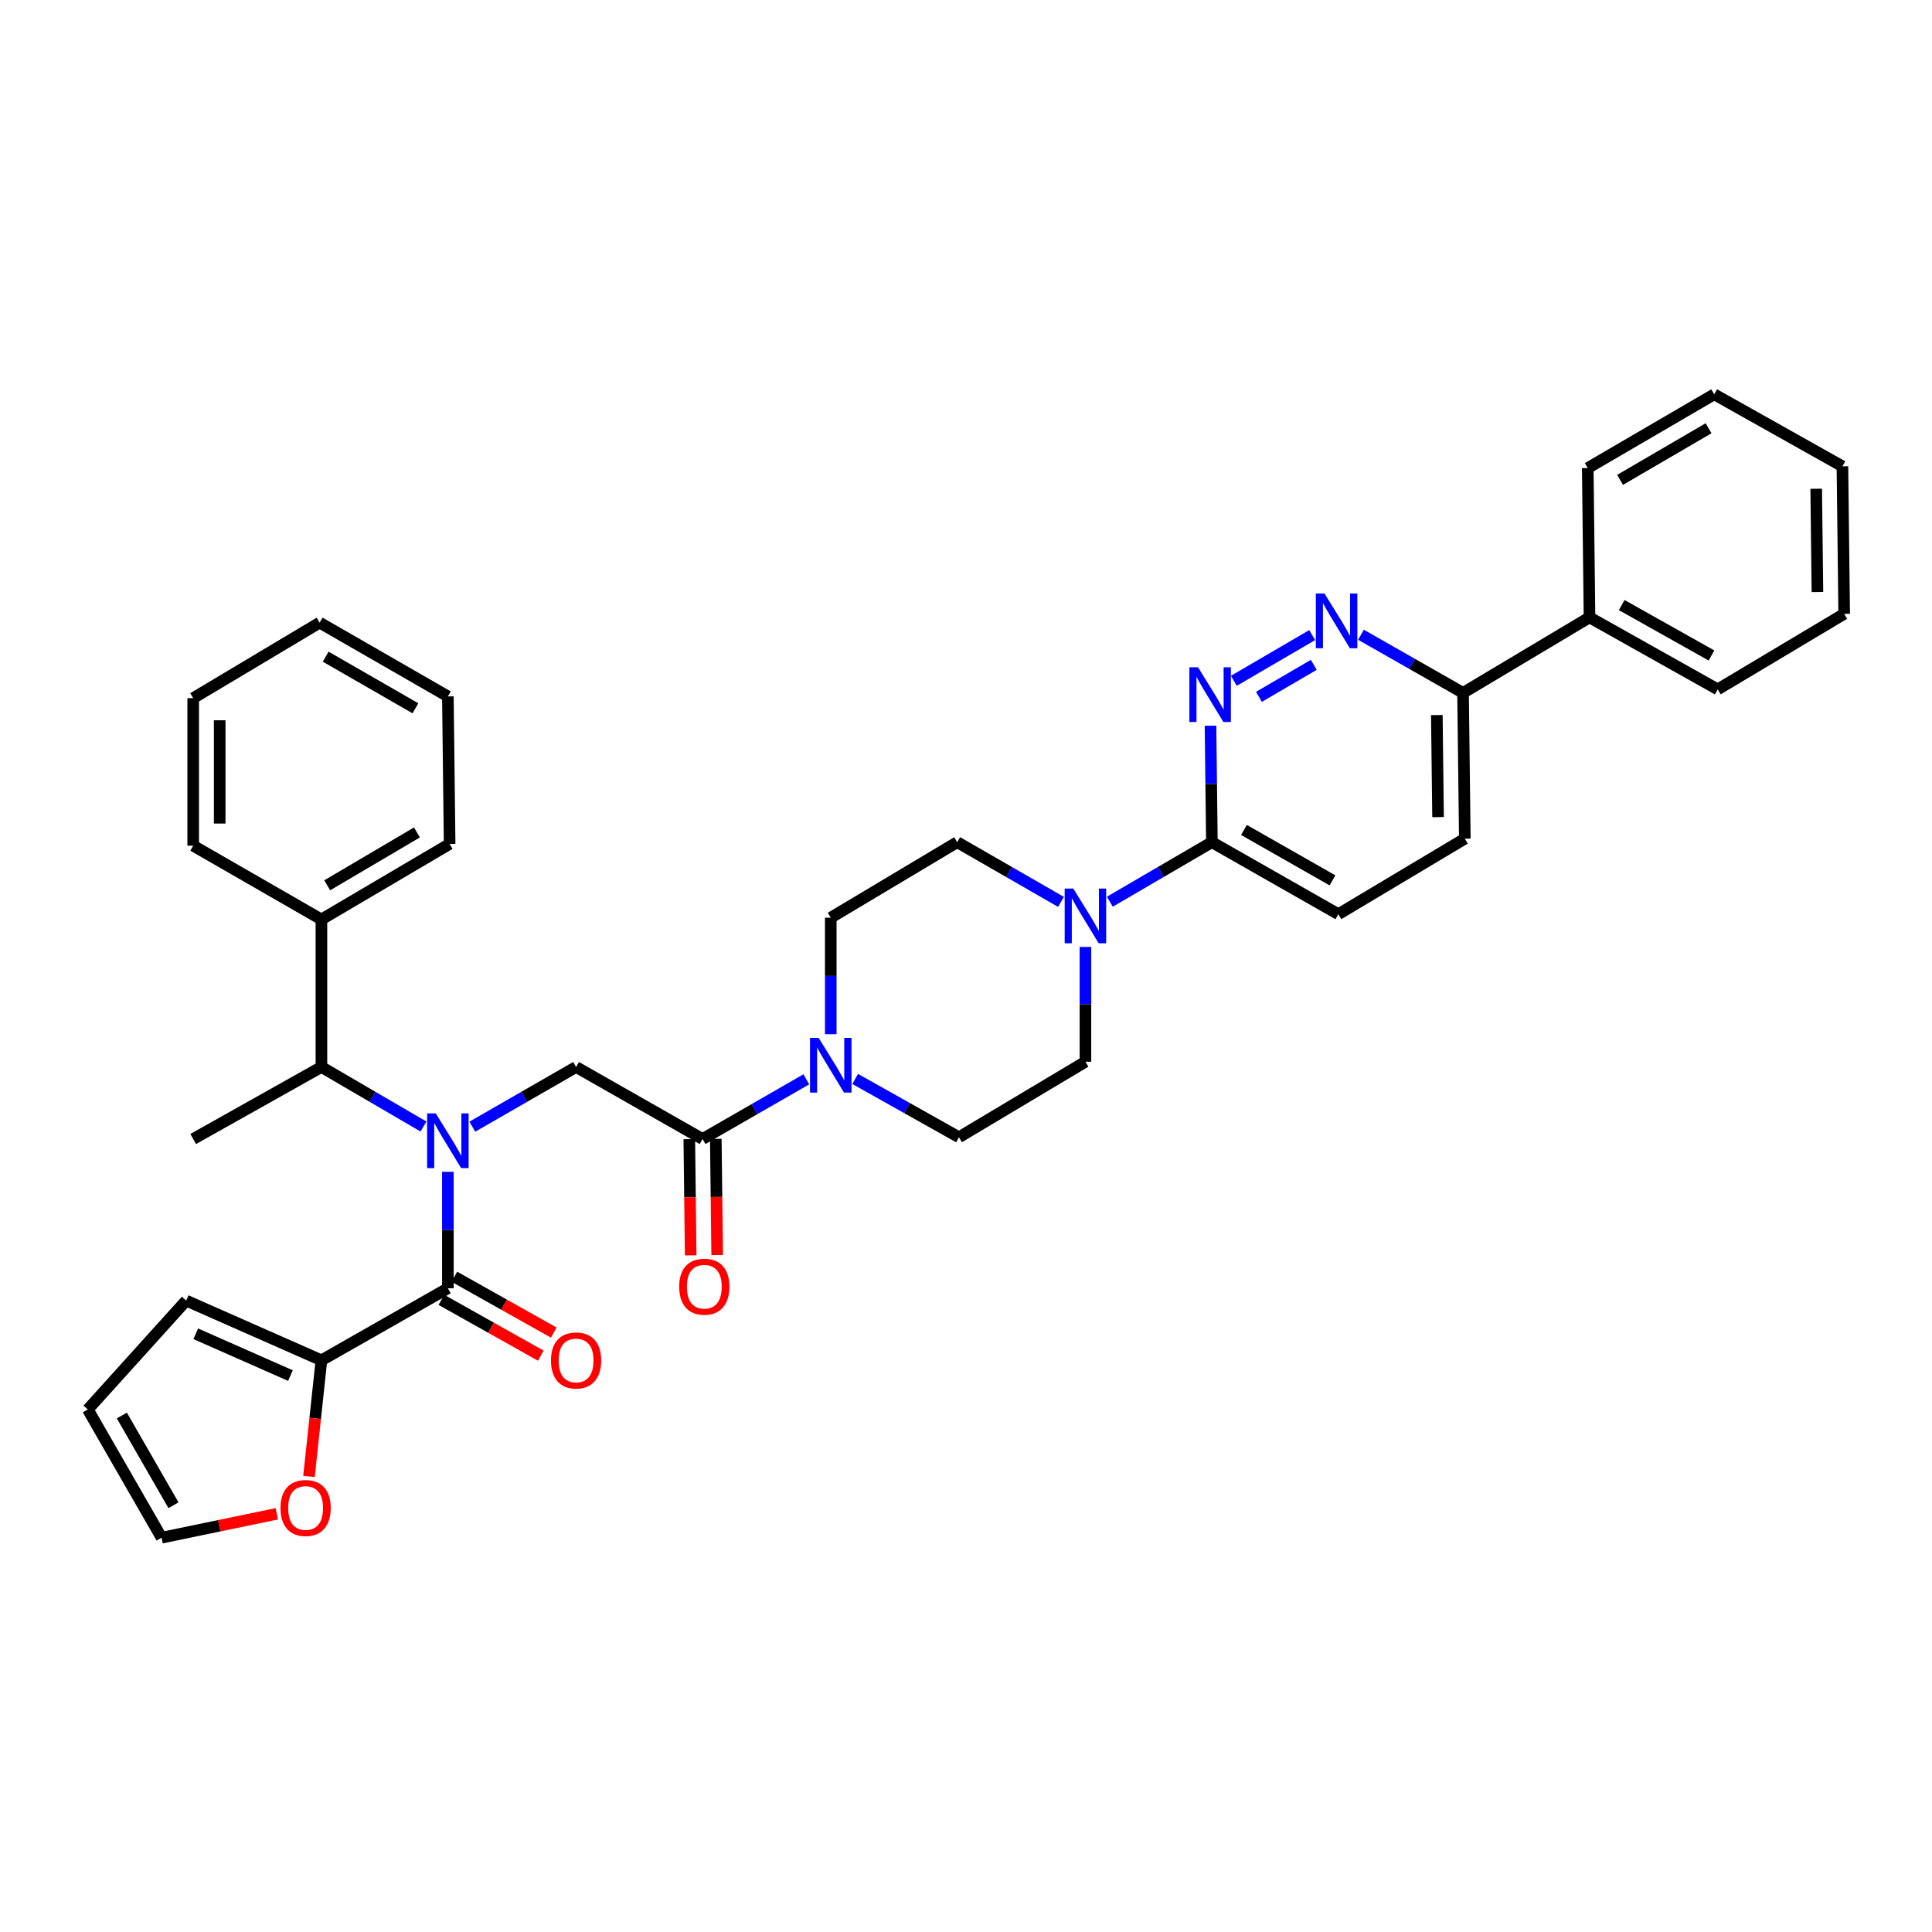 <?xml version='1.0' encoding='iso-8859-1'?>
<svg version='1.1' baseProfile='full'
              xmlns='http://www.w3.org/2000/svg'
                      xmlns:rdkit='http://www.rdkit.org/xml'
                      xmlns:xlink='http://www.w3.org/1999/xlink'
                  xml:space='preserve'
width='1000px' height='1000px' viewBox='0 0 1000 1000'>
<!-- END OF HEADER -->
<rect style='opacity:1.0;fill:#FFFFFF;stroke:none' width='1000' height='1000' x='0' y='0'> </rect>
<path class='bond-0' d='M 166.366,704.091 L 163.145,734.152' style='fill:none;fill-rule:evenodd;stroke:#000000;stroke-width:6px;stroke-linecap:butt;stroke-linejoin:miter;stroke-opacity:1' />
<path class='bond-0' d='M 163.145,734.152 L 159.924,764.213' style='fill:none;fill-rule:evenodd;stroke:#FF0000;stroke-width:6px;stroke-linecap:butt;stroke-linejoin:miter;stroke-opacity:1' />
<path class='bond-1' d='M 166.366,704.091 L 96.365,673.186' style='fill:none;fill-rule:evenodd;stroke:#000000;stroke-width:6px;stroke-linecap:butt;stroke-linejoin:miter;stroke-opacity:1' />
<path class='bond-1' d='M 150.328,712 L 101.327,690.365' style='fill:none;fill-rule:evenodd;stroke:#000000;stroke-width:6px;stroke-linecap:butt;stroke-linejoin:miter;stroke-opacity:1' />
<path class='bond-2' d='M 166.366,704.091 L 231.819,666.817' style='fill:none;fill-rule:evenodd;stroke:#000000;stroke-width:6px;stroke-linecap:butt;stroke-linejoin:miter;stroke-opacity:1' />
<path class='bond-3' d='M 244.473,583.174 L 271.326,567.724' style='fill:none;fill-rule:evenodd;stroke:#0000FF;stroke-width:6px;stroke-linecap:butt;stroke-linejoin:miter;stroke-opacity:1' />
<path class='bond-3' d='M 271.326,567.724 L 298.179,552.274' style='fill:none;fill-rule:evenodd;stroke:#000000;stroke-width:6px;stroke-linecap:butt;stroke-linejoin:miter;stroke-opacity:1' />
<path class='bond-4' d='M 231.819,606.524 L 231.819,636.671' style='fill:none;fill-rule:evenodd;stroke:#0000FF;stroke-width:6px;stroke-linecap:butt;stroke-linejoin:miter;stroke-opacity:1' />
<path class='bond-4' d='M 231.819,636.671 L 231.819,666.817' style='fill:none;fill-rule:evenodd;stroke:#000000;stroke-width:6px;stroke-linecap:butt;stroke-linejoin:miter;stroke-opacity:1' />
<path class='bond-5' d='M 219.185,583.085 L 192.775,567.68' style='fill:none;fill-rule:evenodd;stroke:#0000FF;stroke-width:6px;stroke-linecap:butt;stroke-linejoin:miter;stroke-opacity:1' />
<path class='bond-5' d='M 192.775,567.68 L 166.366,552.274' style='fill:none;fill-rule:evenodd;stroke:#000000;stroke-width:6px;stroke-linecap:butt;stroke-linejoin:miter;stroke-opacity:1' />
<path class='bond-6' d='M 228.461,672.795 L 254.19,687.246' style='fill:none;fill-rule:evenodd;stroke:#000000;stroke-width:6px;stroke-linecap:butt;stroke-linejoin:miter;stroke-opacity:1' />
<path class='bond-6' d='M 254.19,687.246 L 279.918,701.698' style='fill:none;fill-rule:evenodd;stroke:#FF0000;stroke-width:6px;stroke-linecap:butt;stroke-linejoin:miter;stroke-opacity:1' />
<path class='bond-6' d='M 235.177,660.839 L 260.905,675.291' style='fill:none;fill-rule:evenodd;stroke:#000000;stroke-width:6px;stroke-linecap:butt;stroke-linejoin:miter;stroke-opacity:1' />
<path class='bond-6' d='M 260.905,675.291 L 286.634,689.743' style='fill:none;fill-rule:evenodd;stroke:#FF0000;stroke-width:6px;stroke-linecap:butt;stroke-linejoin:miter;stroke-opacity:1' />
<path class='bond-7' d='M 143.281,783.543 L 113.458,789.727' style='fill:none;fill-rule:evenodd;stroke:#FF0000;stroke-width:6px;stroke-linecap:butt;stroke-linejoin:miter;stroke-opacity:1' />
<path class='bond-7' d='M 113.458,789.727 L 83.635,795.91' style='fill:none;fill-rule:evenodd;stroke:#000000;stroke-width:6px;stroke-linecap:butt;stroke-linejoin:miter;stroke-opacity:1' />
<path class='bond-8' d='M 96.365,673.186 L 45.455,729.543' style='fill:none;fill-rule:evenodd;stroke:#000000;stroke-width:6px;stroke-linecap:butt;stroke-linejoin:miter;stroke-opacity:1' />
<path class='bond-9' d='M 166.366,475.912 L 166.366,552.274' style='fill:none;fill-rule:evenodd;stroke:#000000;stroke-width:6px;stroke-linecap:butt;stroke-linejoin:miter;stroke-opacity:1' />
<path class='bond-10' d='M 166.366,475.912 L 232.726,436.817' style='fill:none;fill-rule:evenodd;stroke:#000000;stroke-width:6px;stroke-linecap:butt;stroke-linejoin:miter;stroke-opacity:1' />
<path class='bond-10' d='M 169.36,458.234 L 215.811,430.867' style='fill:none;fill-rule:evenodd;stroke:#000000;stroke-width:6px;stroke-linecap:butt;stroke-linejoin:miter;stroke-opacity:1' />
<path class='bond-11' d='M 166.366,475.912 L 99.999,437.724' style='fill:none;fill-rule:evenodd;stroke:#000000;stroke-width:6px;stroke-linecap:butt;stroke-linejoin:miter;stroke-opacity:1' />
<path class='bond-12' d='M 356.784,589.63 L 357.141,619.696' style='fill:none;fill-rule:evenodd;stroke:#000000;stroke-width:6px;stroke-linecap:butt;stroke-linejoin:miter;stroke-opacity:1' />
<path class='bond-12' d='M 357.141,619.696 L 357.498,649.763' style='fill:none;fill-rule:evenodd;stroke:#FF0000;stroke-width:6px;stroke-linecap:butt;stroke-linejoin:miter;stroke-opacity:1' />
<path class='bond-12' d='M 370.495,589.467 L 370.852,619.534' style='fill:none;fill-rule:evenodd;stroke:#000000;stroke-width:6px;stroke-linecap:butt;stroke-linejoin:miter;stroke-opacity:1' />
<path class='bond-12' d='M 370.852,619.534 L 371.209,649.6' style='fill:none;fill-rule:evenodd;stroke:#FF0000;stroke-width:6px;stroke-linecap:butt;stroke-linejoin:miter;stroke-opacity:1' />
<path class='bond-13' d='M 363.639,589.549 L 298.179,552.274' style='fill:none;fill-rule:evenodd;stroke:#000000;stroke-width:6px;stroke-linecap:butt;stroke-linejoin:miter;stroke-opacity:1' />
<path class='bond-14' d='M 363.639,589.549 L 390.492,574.098' style='fill:none;fill-rule:evenodd;stroke:#000000;stroke-width:6px;stroke-linecap:butt;stroke-linejoin:miter;stroke-opacity:1' />
<path class='bond-14' d='M 390.492,574.098 L 417.345,558.648' style='fill:none;fill-rule:evenodd;stroke:#0000FF;stroke-width:6px;stroke-linecap:butt;stroke-linejoin:miter;stroke-opacity:1' />
<path class='bond-15' d='M 166.366,552.274 L 99.999,589.549' style='fill:none;fill-rule:evenodd;stroke:#000000;stroke-width:6px;stroke-linecap:butt;stroke-linejoin:miter;stroke-opacity:1' />
<path class='bond-16' d='M 442.642,558.467 L 469.504,573.551' style='fill:none;fill-rule:evenodd;stroke:#0000FF;stroke-width:6px;stroke-linecap:butt;stroke-linejoin:miter;stroke-opacity:1' />
<path class='bond-16' d='M 469.504,573.551 L 496.366,588.634' style='fill:none;fill-rule:evenodd;stroke:#000000;stroke-width:6px;stroke-linecap:butt;stroke-linejoin:miter;stroke-opacity:1' />
<path class='bond-17' d='M 429.999,535.298 L 429.999,505.148' style='fill:none;fill-rule:evenodd;stroke:#0000FF;stroke-width:6px;stroke-linecap:butt;stroke-linejoin:miter;stroke-opacity:1' />
<path class='bond-17' d='M 429.999,505.148 L 429.999,474.998' style='fill:none;fill-rule:evenodd;stroke:#000000;stroke-width:6px;stroke-linecap:butt;stroke-linejoin:miter;stroke-opacity:1' />
<path class='bond-18' d='M 758.186,434.09 L 757.272,358.634' style='fill:none;fill-rule:evenodd;stroke:#000000;stroke-width:6px;stroke-linecap:butt;stroke-linejoin:miter;stroke-opacity:1' />
<path class='bond-18' d='M 744.338,422.938 L 743.698,370.119' style='fill:none;fill-rule:evenodd;stroke:#000000;stroke-width:6px;stroke-linecap:butt;stroke-linejoin:miter;stroke-opacity:1' />
<path class='bond-19' d='M 758.186,434.09 L 692.726,473.185' style='fill:none;fill-rule:evenodd;stroke:#000000;stroke-width:6px;stroke-linecap:butt;stroke-linejoin:miter;stroke-opacity:1' />
<path class='bond-20' d='M 757.272,358.634 L 730.857,343.592' style='fill:none;fill-rule:evenodd;stroke:#000000;stroke-width:6px;stroke-linecap:butt;stroke-linejoin:miter;stroke-opacity:1' />
<path class='bond-20' d='M 730.857,343.592 L 704.442,328.549' style='fill:none;fill-rule:evenodd;stroke:#0000FF;stroke-width:6px;stroke-linecap:butt;stroke-linejoin:miter;stroke-opacity:1' />
<path class='bond-21' d='M 757.272,358.634 L 822.725,319.547' style='fill:none;fill-rule:evenodd;stroke:#000000;stroke-width:6px;stroke-linecap:butt;stroke-linejoin:miter;stroke-opacity:1' />
<path class='bond-22' d='M 679.184,328.732 L 638.635,352.39' style='fill:none;fill-rule:evenodd;stroke:#0000FF;stroke-width:6px;stroke-linecap:butt;stroke-linejoin:miter;stroke-opacity:1' />
<path class='bond-22' d='M 680.012,344.124 L 651.627,360.685' style='fill:none;fill-rule:evenodd;stroke:#0000FF;stroke-width:6px;stroke-linecap:butt;stroke-linejoin:miter;stroke-opacity:1' />
<path class='bond-23' d='M 626.557,375.618 L 626.915,405.764' style='fill:none;fill-rule:evenodd;stroke:#0000FF;stroke-width:6px;stroke-linecap:butt;stroke-linejoin:miter;stroke-opacity:1' />
<path class='bond-23' d='M 626.915,405.764 L 627.272,435.911' style='fill:none;fill-rule:evenodd;stroke:#000000;stroke-width:6px;stroke-linecap:butt;stroke-linejoin:miter;stroke-opacity:1' />
<path class='bond-24' d='M 627.272,435.911 L 692.726,473.185' style='fill:none;fill-rule:evenodd;stroke:#000000;stroke-width:6px;stroke-linecap:butt;stroke-linejoin:miter;stroke-opacity:1' />
<path class='bond-24' d='M 643.876,429.586 L 689.693,455.678' style='fill:none;fill-rule:evenodd;stroke:#000000;stroke-width:6px;stroke-linecap:butt;stroke-linejoin:miter;stroke-opacity:1' />
<path class='bond-25' d='M 627.272,435.911 L 600.863,451.316' style='fill:none;fill-rule:evenodd;stroke:#000000;stroke-width:6px;stroke-linecap:butt;stroke-linejoin:miter;stroke-opacity:1' />
<path class='bond-25' d='M 600.863,451.316 L 574.454,466.721' style='fill:none;fill-rule:evenodd;stroke:#0000FF;stroke-width:6px;stroke-linecap:butt;stroke-linejoin:miter;stroke-opacity:1' />
<path class='bond-26' d='M 549.165,466.812 L 522.309,451.361' style='fill:none;fill-rule:evenodd;stroke:#0000FF;stroke-width:6px;stroke-linecap:butt;stroke-linejoin:miter;stroke-opacity:1' />
<path class='bond-26' d='M 522.309,451.361 L 495.452,435.911' style='fill:none;fill-rule:evenodd;stroke:#000000;stroke-width:6px;stroke-linecap:butt;stroke-linejoin:miter;stroke-opacity:1' />
<path class='bond-27' d='M 561.819,490.138 L 561.819,519.842' style='fill:none;fill-rule:evenodd;stroke:#0000FF;stroke-width:6px;stroke-linecap:butt;stroke-linejoin:miter;stroke-opacity:1' />
<path class='bond-27' d='M 561.819,519.842 L 561.819,549.547' style='fill:none;fill-rule:evenodd;stroke:#000000;stroke-width:6px;stroke-linecap:butt;stroke-linejoin:miter;stroke-opacity:1' />
<path class='bond-28' d='M 496.366,588.634 L 561.819,549.547' style='fill:none;fill-rule:evenodd;stroke:#000000;stroke-width:6px;stroke-linecap:butt;stroke-linejoin:miter;stroke-opacity:1' />
<path class='bond-29' d='M 822.725,319.547 L 889.092,356.821' style='fill:none;fill-rule:evenodd;stroke:#000000;stroke-width:6px;stroke-linecap:butt;stroke-linejoin:miter;stroke-opacity:1' />
<path class='bond-29' d='M 839.395,313.182 L 885.852,339.275' style='fill:none;fill-rule:evenodd;stroke:#000000;stroke-width:6px;stroke-linecap:butt;stroke-linejoin:miter;stroke-opacity:1' />
<path class='bond-30' d='M 822.725,319.547 L 821.819,242.271' style='fill:none;fill-rule:evenodd;stroke:#000000;stroke-width:6px;stroke-linecap:butt;stroke-linejoin:miter;stroke-opacity:1' />
<path class='bond-31' d='M 889.092,356.821 L 954.545,317.726' style='fill:none;fill-rule:evenodd;stroke:#000000;stroke-width:6px;stroke-linecap:butt;stroke-linejoin:miter;stroke-opacity:1' />
<path class='bond-32' d='M 821.819,242.271 L 887.272,204.09' style='fill:none;fill-rule:evenodd;stroke:#000000;stroke-width:6px;stroke-linecap:butt;stroke-linejoin:miter;stroke-opacity:1' />
<path class='bond-32' d='M 838.546,248.388 L 884.363,221.661' style='fill:none;fill-rule:evenodd;stroke:#000000;stroke-width:6px;stroke-linecap:butt;stroke-linejoin:miter;stroke-opacity:1' />
<path class='bond-33' d='M 954.545,317.726 L 953.639,241.364' style='fill:none;fill-rule:evenodd;stroke:#000000;stroke-width:6px;stroke-linecap:butt;stroke-linejoin:miter;stroke-opacity:1' />
<path class='bond-33' d='M 940.698,306.435 L 940.064,252.981' style='fill:none;fill-rule:evenodd;stroke:#000000;stroke-width:6px;stroke-linecap:butt;stroke-linejoin:miter;stroke-opacity:1' />
<path class='bond-34' d='M 887.272,204.09 L 953.639,241.364' style='fill:none;fill-rule:evenodd;stroke:#000000;stroke-width:6px;stroke-linecap:butt;stroke-linejoin:miter;stroke-opacity:1' />
<path class='bond-35' d='M 495.452,435.911 L 429.999,474.998' style='fill:none;fill-rule:evenodd;stroke:#000000;stroke-width:6px;stroke-linecap:butt;stroke-linejoin:miter;stroke-opacity:1' />
<path class='bond-36' d='M 232.726,436.817 L 231.819,360.455' style='fill:none;fill-rule:evenodd;stroke:#000000;stroke-width:6px;stroke-linecap:butt;stroke-linejoin:miter;stroke-opacity:1' />
<path class='bond-37' d='M 99.999,437.724 L 99.999,361.362' style='fill:none;fill-rule:evenodd;stroke:#000000;stroke-width:6px;stroke-linecap:butt;stroke-linejoin:miter;stroke-opacity:1' />
<path class='bond-37' d='M 113.711,426.269 L 113.711,372.816' style='fill:none;fill-rule:evenodd;stroke:#000000;stroke-width:6px;stroke-linecap:butt;stroke-linejoin:miter;stroke-opacity:1' />
<path class='bond-38' d='M 99.999,361.362 L 165.452,322.274' style='fill:none;fill-rule:evenodd;stroke:#000000;stroke-width:6px;stroke-linecap:butt;stroke-linejoin:miter;stroke-opacity:1' />
<path class='bond-39' d='M 231.819,360.455 L 165.452,322.274' style='fill:none;fill-rule:evenodd;stroke:#000000;stroke-width:6px;stroke-linecap:butt;stroke-linejoin:miter;stroke-opacity:1' />
<path class='bond-39' d='M 215.026,366.614 L 168.569,339.887' style='fill:none;fill-rule:evenodd;stroke:#000000;stroke-width:6px;stroke-linecap:butt;stroke-linejoin:miter;stroke-opacity:1' />
<path class='bond-40' d='M 83.635,795.91 L 45.455,729.543' style='fill:none;fill-rule:evenodd;stroke:#000000;stroke-width:6px;stroke-linecap:butt;stroke-linejoin:miter;stroke-opacity:1' />
<path class='bond-40' d='M 89.794,779.117 L 63.067,732.66' style='fill:none;fill-rule:evenodd;stroke:#000000;stroke-width:6px;stroke-linecap:butt;stroke-linejoin:miter;stroke-opacity:1' />
<path  class='atom-1' d='M 225.559 576.295
L 234.839 591.295
Q 235.759 592.775, 237.239 595.455
Q 238.719 598.135, 238.799 598.295
L 238.799 576.295
L 242.559 576.295
L 242.559 604.615
L 238.679 604.615
L 228.719 588.215
Q 227.559 586.295, 226.319 584.095
Q 225.119 581.895, 224.759 581.215
L 224.759 604.615
L 221.079 604.615
L 221.079 576.295
L 225.559 576.295
' fill='#0000FF'/>
<path  class='atom-3' d='M 285.179 704.171
Q 285.179 697.371, 288.539 693.571
Q 291.899 689.771, 298.179 689.771
Q 304.459 689.771, 307.819 693.571
Q 311.179 697.371, 311.179 704.171
Q 311.179 711.051, 307.779 714.971
Q 304.379 718.851, 298.179 718.851
Q 291.939 718.851, 288.539 714.971
Q 285.179 711.091, 285.179 704.171
M 298.179 715.651
Q 302.499 715.651, 304.819 712.771
Q 307.179 709.851, 307.179 704.171
Q 307.179 698.611, 304.819 695.811
Q 302.499 692.971, 298.179 692.971
Q 293.859 692.971, 291.499 695.771
Q 289.179 698.571, 289.179 704.171
Q 289.179 709.891, 291.499 712.771
Q 293.859 715.651, 298.179 715.651
' fill='#FF0000'/>
<path  class='atom-4' d='M 145.184 780.533
Q 145.184 773.733, 148.544 769.933
Q 151.904 766.133, 158.184 766.133
Q 164.464 766.133, 167.824 769.933
Q 171.184 773.733, 171.184 780.533
Q 171.184 787.413, 167.784 791.333
Q 164.384 795.213, 158.184 795.213
Q 151.944 795.213, 148.544 791.333
Q 145.184 787.453, 145.184 780.533
M 158.184 792.013
Q 162.504 792.013, 164.824 789.133
Q 167.184 786.213, 167.184 780.533
Q 167.184 774.973, 164.824 772.173
Q 162.504 769.333, 158.184 769.333
Q 153.864 769.333, 151.504 772.133
Q 149.184 774.933, 149.184 780.533
Q 149.184 786.253, 151.504 789.133
Q 153.864 792.013, 158.184 792.013
' fill='#FF0000'/>
<path  class='atom-8' d='M 351.546 665.99
Q 351.546 659.19, 354.906 655.39
Q 358.266 651.59, 364.546 651.59
Q 370.826 651.59, 374.186 655.39
Q 377.546 659.19, 377.546 665.99
Q 377.546 672.87, 374.146 676.79
Q 370.746 680.67, 364.546 680.67
Q 358.306 680.67, 354.906 676.79
Q 351.546 672.91, 351.546 665.99
M 364.546 677.47
Q 368.866 677.47, 371.186 674.59
Q 373.546 671.67, 373.546 665.99
Q 373.546 660.43, 371.186 657.63
Q 368.866 654.79, 364.546 654.79
Q 360.226 654.79, 357.866 657.59
Q 355.546 660.39, 355.546 665.99
Q 355.546 671.71, 357.866 674.59
Q 360.226 677.47, 364.546 677.47
' fill='#FF0000'/>
<path  class='atom-11' d='M 423.739 537.208
L 433.019 552.208
Q 433.939 553.688, 435.419 556.368
Q 436.899 559.048, 436.979 559.208
L 436.979 537.208
L 440.739 537.208
L 440.739 565.528
L 436.859 565.528
L 426.899 549.128
Q 425.739 547.208, 424.499 545.008
Q 423.299 542.808, 422.939 542.128
L 422.939 565.528
L 419.259 565.528
L 419.259 537.208
L 423.739 537.208
' fill='#0000FF'/>
<path  class='atom-14' d='M 685.559 307.2
L 694.839 322.2
Q 695.759 323.68, 697.239 326.36
Q 698.719 329.04, 698.799 329.2
L 698.799 307.2
L 702.559 307.2
L 702.559 335.52
L 698.679 335.52
L 688.719 319.12
Q 687.559 317.2, 686.319 315
Q 685.119 312.8, 684.759 312.12
L 684.759 335.52
L 681.079 335.52
L 681.079 307.2
L 685.559 307.2
' fill='#0000FF'/>
<path  class='atom-15' d='M 620.106 345.389
L 629.386 360.389
Q 630.306 361.869, 631.786 364.549
Q 633.266 367.229, 633.346 367.389
L 633.346 345.389
L 637.106 345.389
L 637.106 373.709
L 633.226 373.709
L 623.266 357.309
Q 622.106 355.389, 620.866 353.189
Q 619.666 350.989, 619.306 350.309
L 619.306 373.709
L 615.626 373.709
L 615.626 345.389
L 620.106 345.389
' fill='#0000FF'/>
<path  class='atom-18' d='M 555.559 459.931
L 564.839 474.931
Q 565.759 476.411, 567.239 479.091
Q 568.719 481.771, 568.799 481.931
L 568.799 459.931
L 572.559 459.931
L 572.559 488.251
L 568.679 488.251
L 558.719 471.851
Q 557.559 469.931, 556.319 467.731
Q 555.119 465.531, 554.759 464.851
L 554.759 488.251
L 551.079 488.251
L 551.079 459.931
L 555.559 459.931
' fill='#0000FF'/>
</svg>
